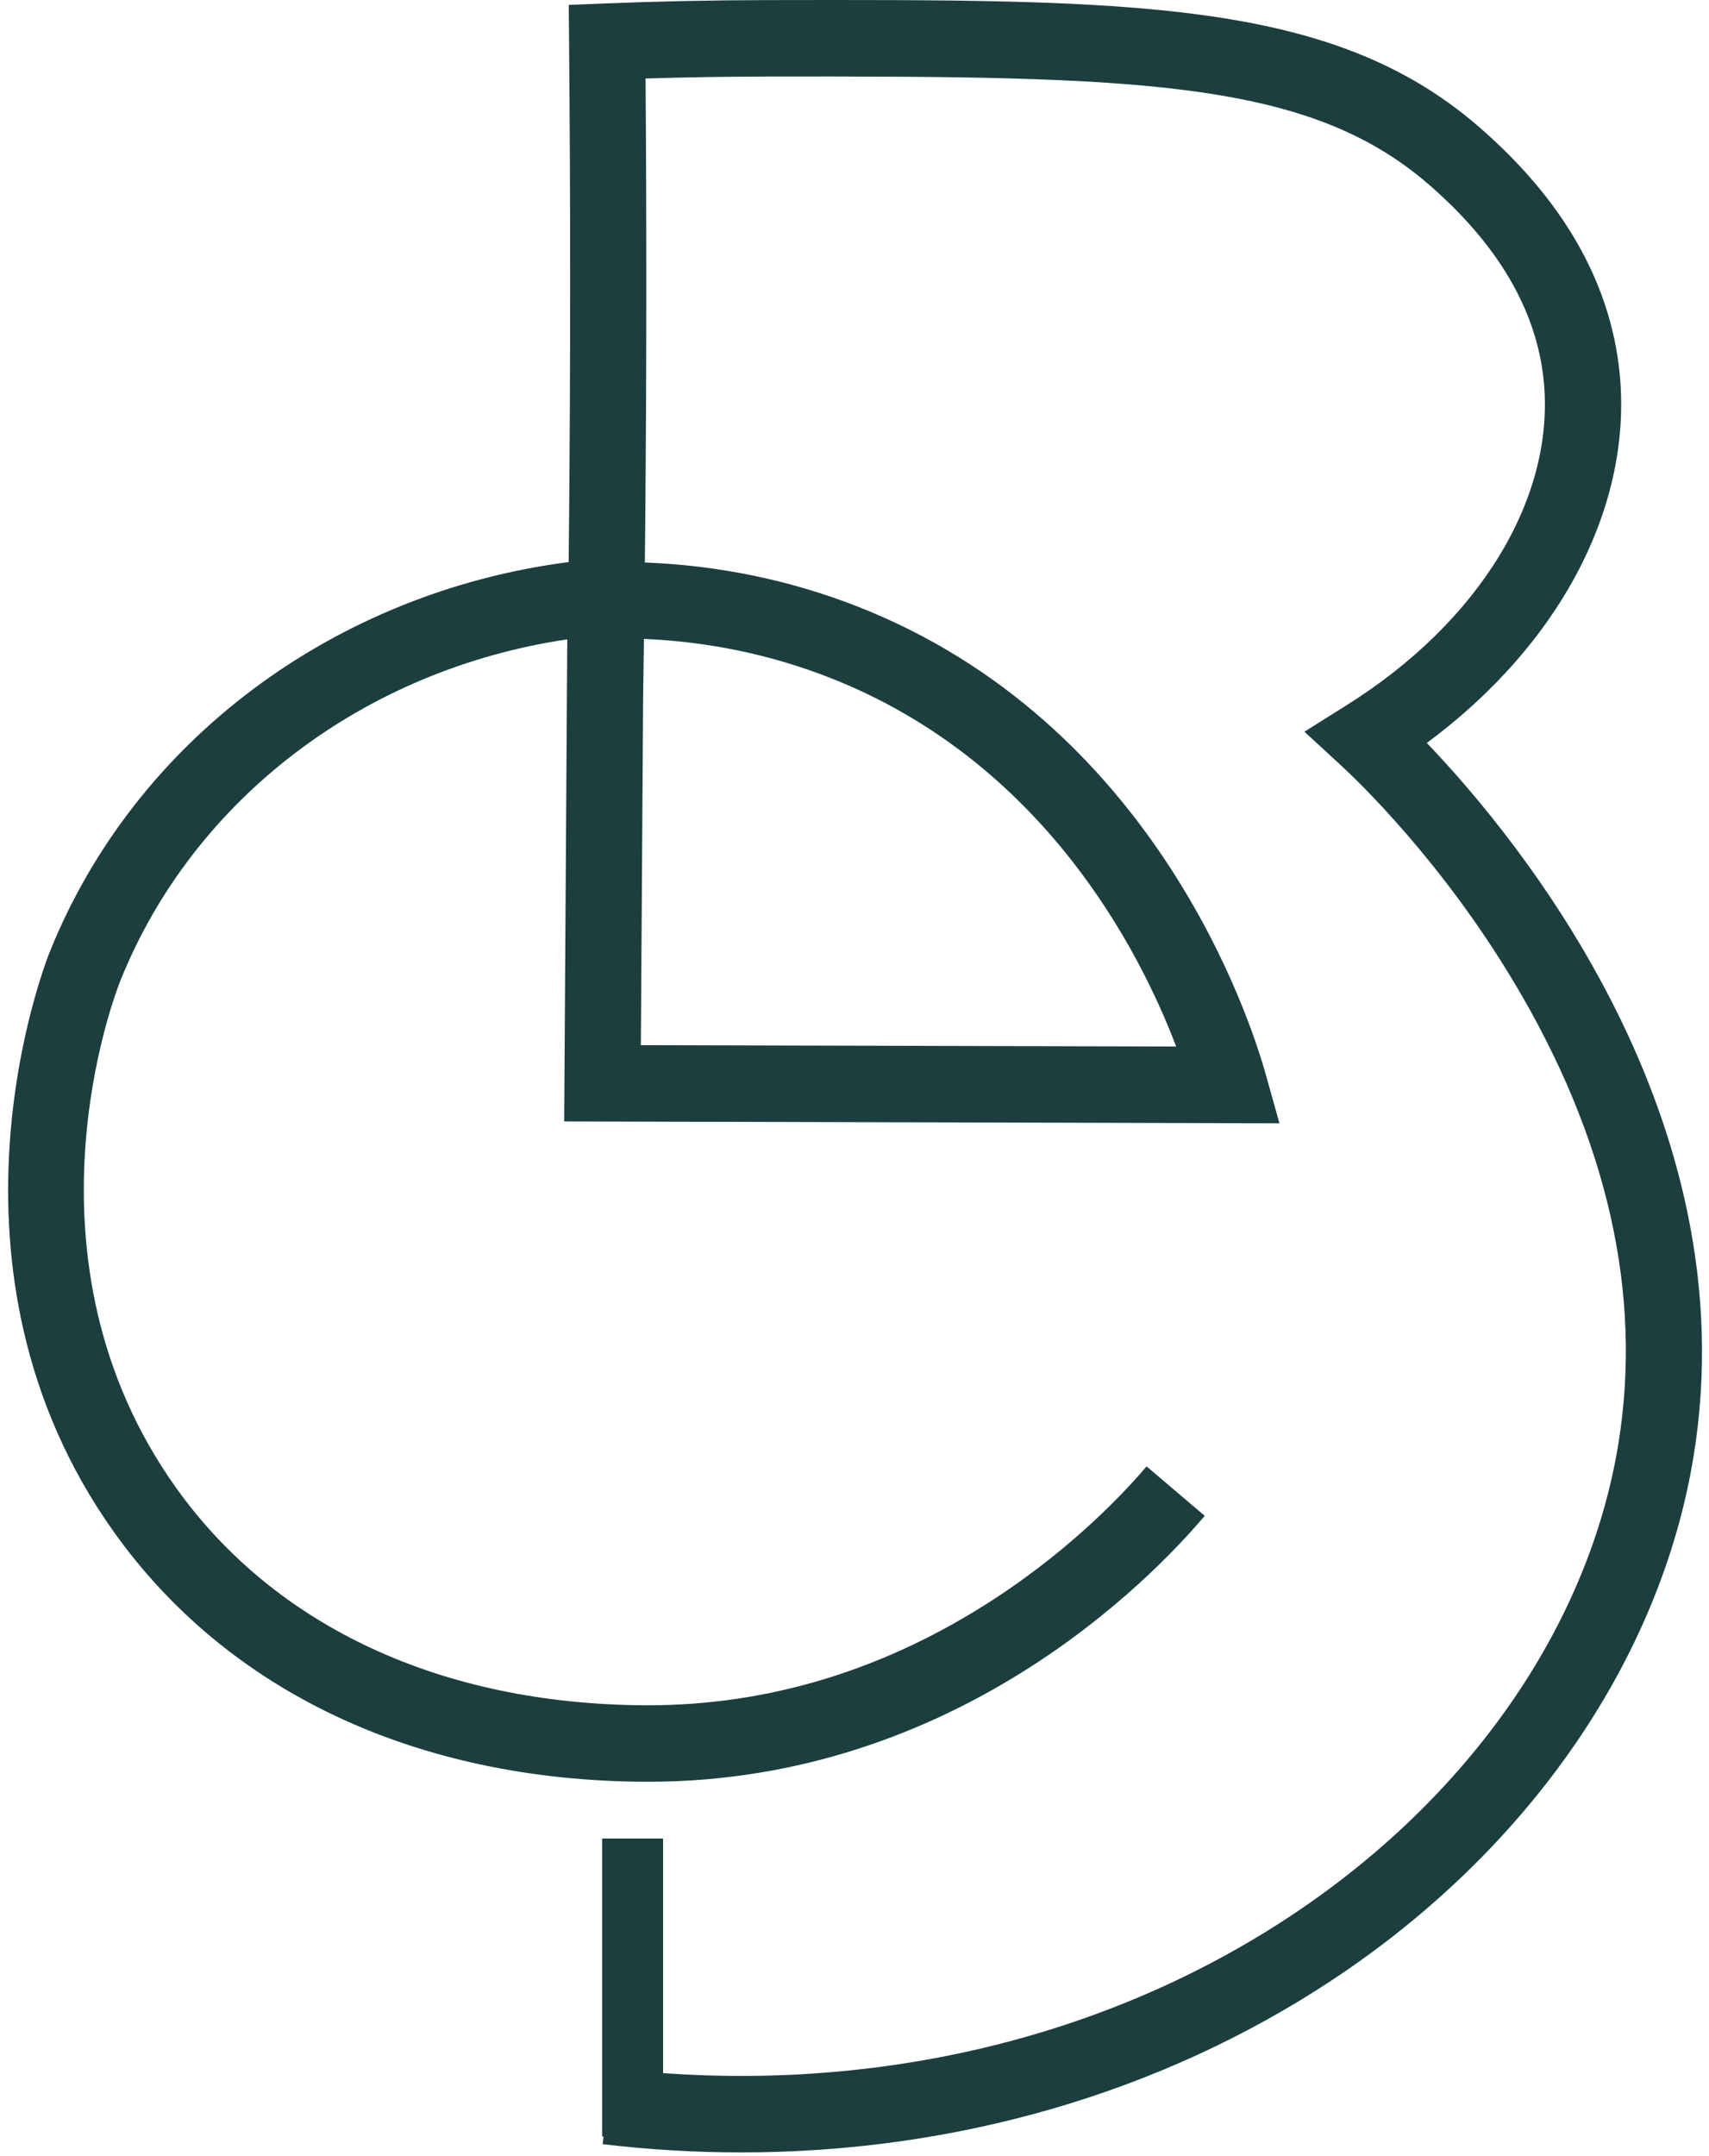 <svg xmlns="http://www.w3.org/2000/svg" width="138" height="174" viewBox="0 0 138 174" fill="none"><path d="M115.216 59.955C125.997 51.983 131.895 40.782 130.773 30.01C130.012 22.724 126.163 16.044 119.33 10.158C107.449 -0.073 91.288 -0.044 61.946 0.007C57.594 0.015 53.209 0.105 48.907 0.276L45.926 0.396L45.952 3.387C46.068 16.218 46.068 29.226 45.952 42.049C45.941 43.149 45.93 44.253 45.919 45.36C45.898 45.36 45.876 45.368 45.854 45.368H45.847C26.97 47.836 10.867 59.781 4.016 76.826C3.599 77.861 -5.986 102.389 9.234 123.683C18.431 136.546 33.629 143.687 52.032 143.789C52.137 143.789 52.238 143.789 52.343 143.789C77.198 143.789 93.012 127.375 97.281 122.328L92.585 118.338C91.071 120.128 86.845 124.757 80.334 129.005C71.582 134.719 62.163 137.617 52.339 137.617C52.249 137.617 52.155 137.617 52.064 137.617C35.686 137.526 22.248 131.303 14.235 120.088C0.959 101.522 9.357 80.04 9.723 79.135C15.639 64.413 29.476 54.012 45.807 51.598L45.557 90.499L103.314 90.652L102.213 86.72C100.906 82.055 93.168 58.303 69.218 48.936C63.775 46.809 58.021 45.625 52.072 45.393C52.082 44.297 52.093 43.2 52.104 42.104C52.209 30.243 52.216 18.226 52.129 6.335C55.388 6.234 58.684 6.183 61.957 6.176C91.925 6.125 105.584 6.455 115.314 14.838C120.916 19.663 124.056 24.986 124.646 30.653C125.627 40.081 119.54 50.138 108.756 56.898L105.331 59.048L108.307 61.789C109.6 62.98 116.346 69.413 122.209 79.194C129.799 91.853 132.652 104.408 130.682 116.512C128.289 131.231 118.591 145.154 104.078 154.709C89.655 164.207 71.85 168.614 53.545 167.304V148.37H48.621V172.412H48.736L48.664 173.036C52.412 173.483 56.153 173.701 59.861 173.701C77.112 173.701 93.696 168.927 107.46 159.865C123.407 149.362 134.086 133.921 136.758 117.503C141.191 90.256 122.701 67.779 115.213 59.955H115.216ZM66.983 54.684C84.245 61.433 92.038 76.732 94.974 84.458L51.749 84.345L51.93 56.404C51.956 54.796 51.977 53.181 51.999 51.561C57.206 51.779 62.232 52.828 66.983 54.684Z" fill="#1C3E3F"></path></svg>